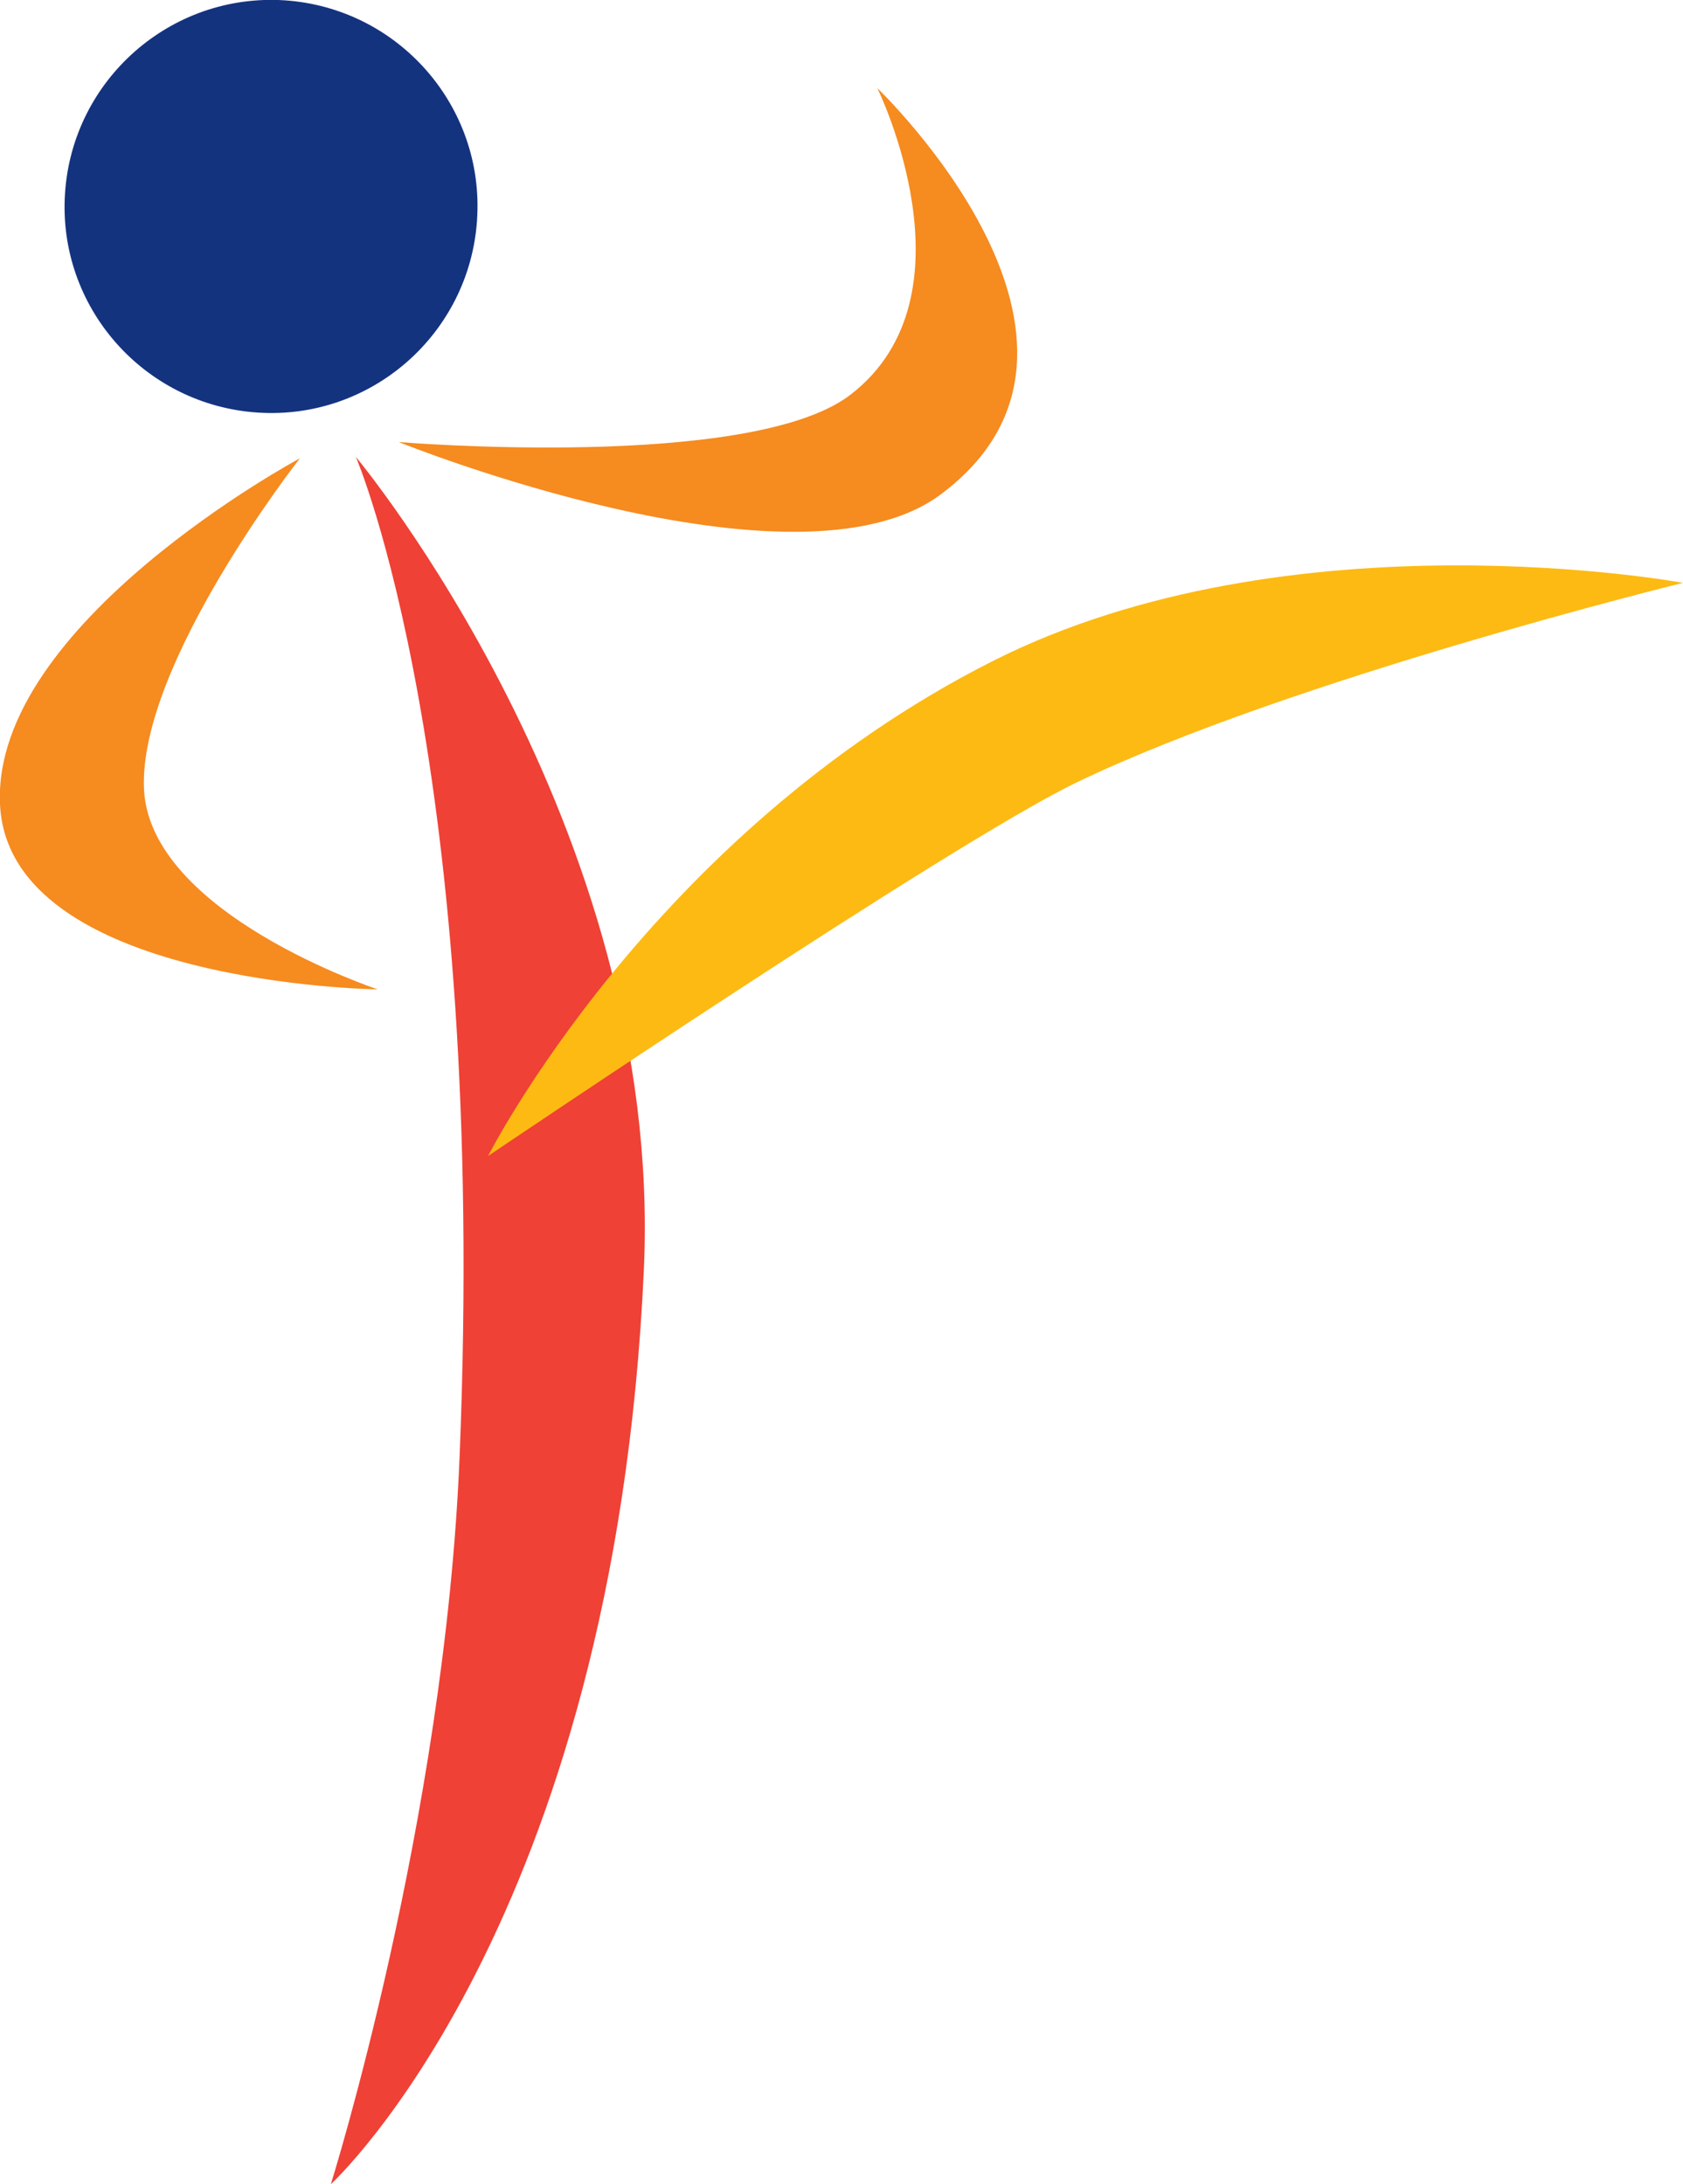 <?xml version="1.0" encoding="UTF-8"?>
<svg xmlns="http://www.w3.org/2000/svg" viewBox="0 0 53.06 68.88">
  <defs>
    <style>
      .cls-1 {
        fill: #ef4136;
      }

      .cls-1, .cls-2 {
        mix-blend-mode: multiply;
      }

      .cls-3 {
        fill: #14337f;
      }

      .cls-4 {
        isolation: isolate;
      }

      .cls-5 {
        fill: #fdba12;
        mix-blend-mode: color-burn;
      }

      .cls-2 {
        fill: #f68b1f;
      }
    </style>
  </defs>
  <g class="cls-4">
    <g id="Layer_2" data-name="Layer 2">
      <g id="Layer_1-2" data-name="Layer 1">
        <g>
          <path class="cls-3" d="M15.04,6.94c-.24,3.59-3.34,6.31-6.92,6.07-3.59-.24-6.31-3.34-6.07-6.92C2.29,2.5,5.39-.22,8.97.01c3.59.24,6.31,3.34,6.07,6.92Z"/>
          <path class="cls-1" d="M11.22,14.41s4.16,9.64,3.27,31.52c-.47,11.52-4.06,22.95-4.06,22.95,0,0,8.94-8.19,9.87-28.86.63-14-9.08-25.61-9.08-25.61Z"/>
          <path class="cls-5" d="M15.38,36.47s5.14-10.17,15.91-15.62c9.42-4.76,21.77-2.47,21.77-2.47,0,0-12.37,3.04-19.13,6.3-4.01,1.94-18.55,11.78-18.55,11.78Z"/>
          <path class="cls-2" d="M12.57,13.94s11.1.92,14.24-1.49c4.07-3.13.85-9.67.85-9.67,0,0,8.41,8.03,2,12.81-4.57,3.41-17.09-1.65-17.09-1.65Z"/>
          <path class="cls-2" d="M9.45,14.46s-5.09,6.49-4.91,10.43c.19,3.94,7.37,6.31,7.37,6.31,0,0-11.65-.15-11.91-5.84s9.44-10.9,9.44-10.9Z"/>
        </g>
      </g>
    </g>
  </g>
</svg>